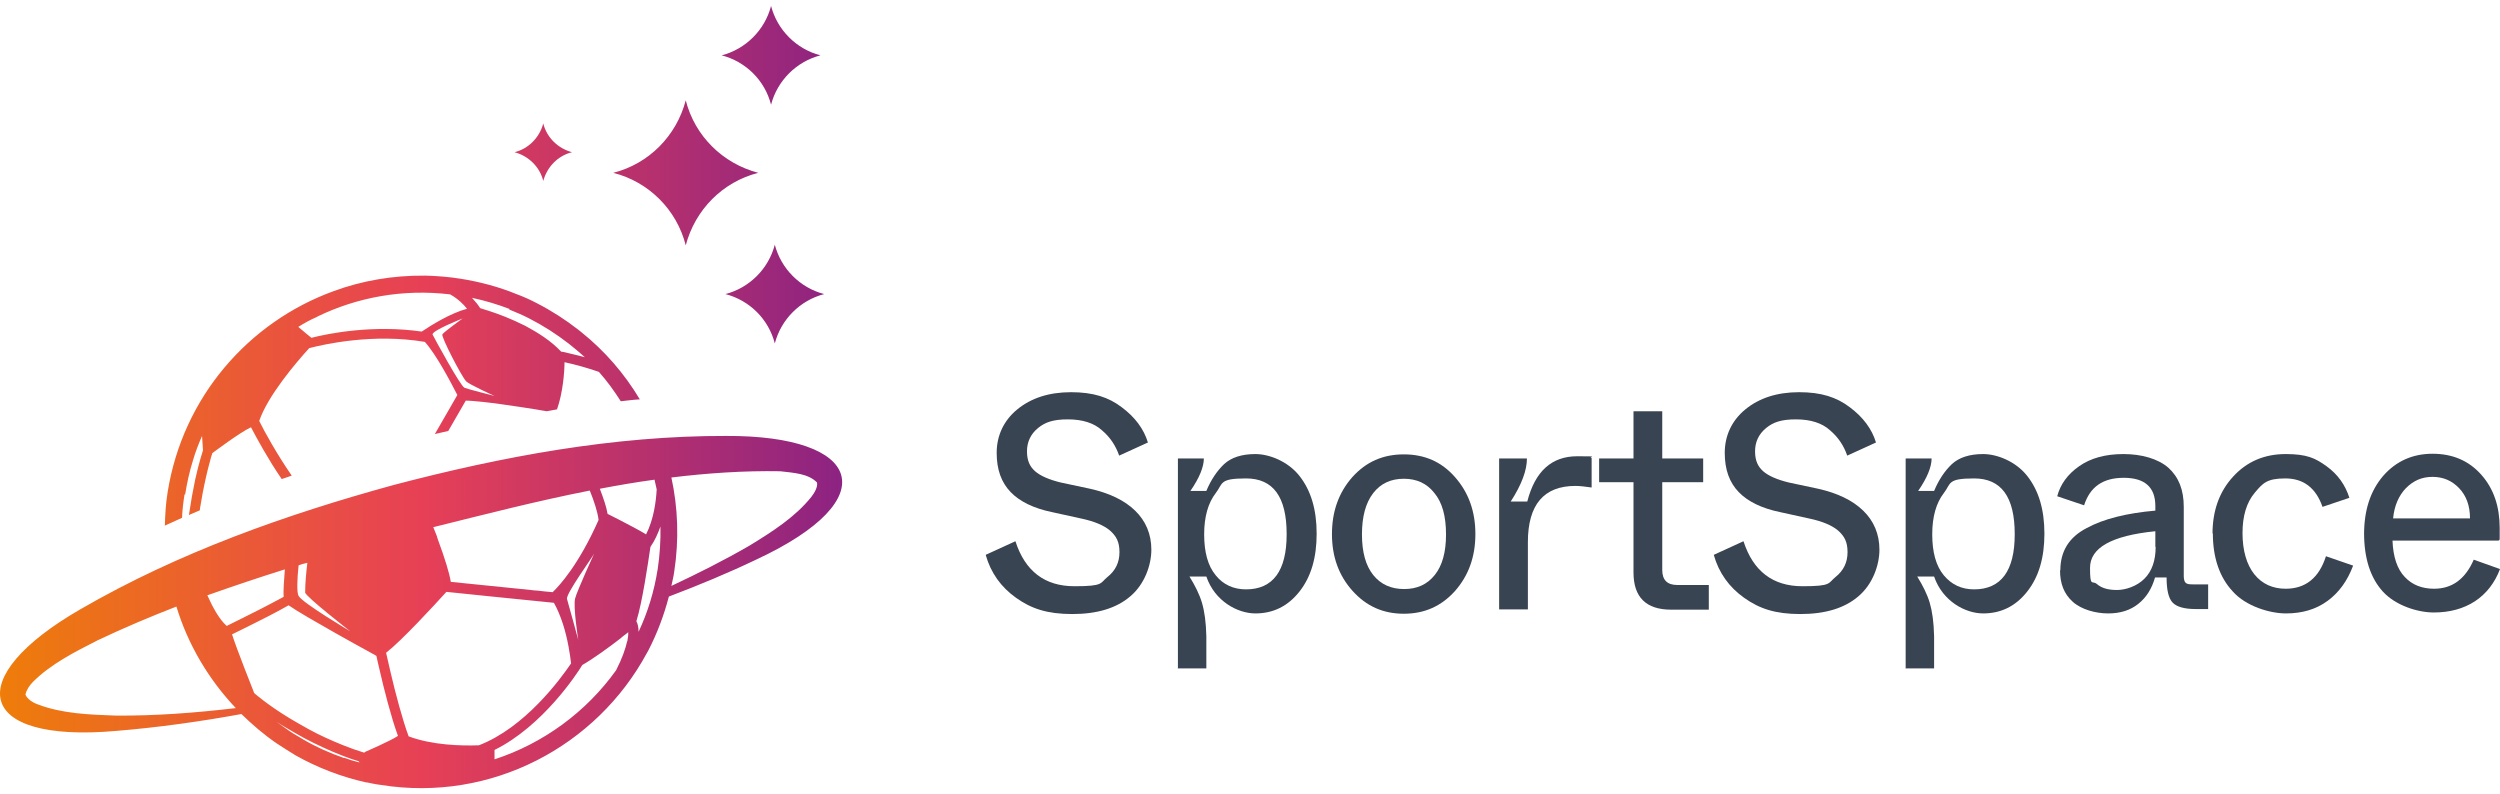 <svg width="170" height="54" viewBox="0 0 170 54" fill="none" xmlns="http://www.w3.org/2000/svg">
<path d="M67.051 37.718L69.049 36.804C69.707 38.844 71.046 39.864 73.065 39.864C75.083 39.864 74.786 39.652 75.317 39.227C75.848 38.802 76.124 38.249 76.124 37.548C76.124 36.847 75.912 36.464 75.487 36.082C75.062 35.721 74.403 35.444 73.49 35.253L71.556 34.828C70.302 34.573 69.346 34.106 68.73 33.468C68.093 32.81 67.774 31.939 67.774 30.791C67.774 29.644 68.241 28.602 69.176 27.837C70.111 27.073 71.322 26.669 72.831 26.669C74.34 26.669 75.381 27.009 76.273 27.689C77.187 28.369 77.782 29.176 78.058 30.09L76.103 30.982C75.869 30.302 75.487 29.729 74.934 29.261C74.403 28.772 73.617 28.517 72.618 28.517C71.62 28.517 71.067 28.709 70.579 29.112C70.09 29.516 69.835 30.047 69.835 30.685C69.835 31.322 70.026 31.726 70.387 32.045C70.749 32.363 71.344 32.618 72.13 32.81L74.127 33.235C75.444 33.532 76.464 34.021 77.187 34.722C77.909 35.423 78.292 36.316 78.292 37.378C78.292 38.441 77.824 39.737 76.868 40.544C75.933 41.352 74.616 41.755 72.916 41.755C71.216 41.755 70.132 41.394 69.091 40.65C68.071 39.928 67.37 38.95 67.03 37.739L67.051 37.718Z" fill="#394452"/>
<path d="M80.098 45.474V31.174H81.862C81.862 31.747 81.564 32.491 80.948 33.383H82.031C82.35 32.618 82.754 32.023 83.243 31.556C83.731 31.11 84.433 30.876 85.368 30.876C86.302 30.876 87.577 31.365 88.364 32.363C89.15 33.362 89.532 34.658 89.532 36.294C89.532 37.931 89.15 39.227 88.364 40.225C87.577 41.224 86.579 41.713 85.368 41.713C84.156 41.713 82.605 40.884 82.031 39.205H80.884C81.267 39.822 81.564 40.417 81.734 40.99C81.904 41.564 82.01 42.308 82.031 43.264V45.453H80.077L80.098 45.474ZM87.492 36.316C87.492 33.787 86.579 32.533 84.73 32.533C82.882 32.533 83.179 32.873 82.669 33.532C82.159 34.191 81.883 35.126 81.883 36.337C81.883 37.548 82.138 38.483 82.669 39.12C83.179 39.758 83.88 40.077 84.73 40.077C86.557 40.077 87.492 38.823 87.492 36.337V36.316Z" fill="#394452"/>
<path d="M91.976 40.183C91.041 39.142 90.573 37.867 90.573 36.316C90.573 34.764 91.041 33.49 91.954 32.448C92.889 31.407 94.037 30.897 95.46 30.897C96.884 30.897 98.031 31.407 98.945 32.448C99.859 33.49 100.326 34.764 100.326 36.316C100.326 37.867 99.859 39.142 98.945 40.183C98.01 41.224 96.863 41.734 95.46 41.734C94.058 41.734 92.911 41.224 91.976 40.183ZM98.329 36.337C98.329 35.105 98.074 34.169 97.543 33.532C97.033 32.873 96.332 32.555 95.46 32.555C94.589 32.555 93.888 32.873 93.378 33.532C92.868 34.191 92.613 35.126 92.613 36.337C92.613 37.548 92.868 38.462 93.378 39.099C93.888 39.737 94.589 40.055 95.482 40.055C96.374 40.055 97.054 39.737 97.564 39.099C98.074 38.462 98.329 37.548 98.329 36.358V36.337Z" fill="#394452"/>
<path d="M101.941 41.437V31.174H103.832C103.832 31.981 103.471 32.958 102.727 34.106H103.854C104.385 32.045 105.511 31.025 107.253 31.025C108.996 31.025 107.912 31.067 108.231 31.131V33.15C107.784 33.086 107.423 33.043 107.126 33.043C104.98 33.043 103.896 34.318 103.896 36.868V41.437H101.941Z" fill="#394452"/>
<path d="M111.078 38.908V32.788H108.741V31.174H111.078V27.965H113.033V31.174H115.816V32.788H113.033V38.759C113.033 39.439 113.373 39.779 114.053 39.779H116.199V41.458H113.649C111.928 41.458 111.078 40.608 111.078 38.929V38.908Z" fill="#394452"/>
<path d="M116.56 37.718L118.557 36.804C119.216 38.844 120.555 39.864 122.573 39.864C124.592 39.864 124.295 39.652 124.826 39.227C125.357 38.802 125.633 38.249 125.633 37.548C125.633 36.847 125.421 36.464 124.996 36.082C124.571 35.721 123.912 35.444 122.998 35.253L121.065 34.828C119.811 34.573 118.855 34.106 118.239 33.468C117.601 32.81 117.283 31.939 117.283 30.791C117.283 29.644 117.75 28.602 118.685 27.837C119.62 27.073 120.831 26.669 122.34 26.669C123.848 26.669 124.889 27.009 125.782 27.689C126.696 28.369 127.291 29.176 127.567 30.09L125.612 30.982C125.378 30.302 124.996 29.729 124.443 29.261C123.912 28.772 123.126 28.517 122.127 28.517C121.128 28.517 120.576 28.709 120.087 29.112C119.599 29.516 119.344 30.047 119.344 30.685C119.344 31.322 119.535 31.726 119.896 32.045C120.257 32.363 120.852 32.618 121.638 32.81L123.636 33.235C124.953 33.532 125.973 34.021 126.696 34.722C127.418 35.423 127.801 36.316 127.801 37.378C127.801 38.441 127.333 39.737 126.377 40.544C125.442 41.352 124.125 41.755 122.425 41.755C120.725 41.755 119.641 41.394 118.6 40.65C117.58 39.928 116.879 38.95 116.539 37.739L116.56 37.718Z" fill="#394452"/>
<path d="M129.585 45.474V31.174H131.349C131.349 31.747 131.052 32.491 130.435 33.383H131.519C131.838 32.618 132.242 32.023 132.73 31.556C133.219 31.11 133.92 30.876 134.855 30.876C135.79 30.876 137.065 31.365 137.851 32.363C138.637 33.362 139.02 34.658 139.02 36.294C139.02 37.931 138.637 39.227 137.851 40.225C137.065 41.224 136.066 41.713 134.855 41.713C133.644 41.713 132.093 40.884 131.519 39.205H130.372C130.754 39.822 131.052 40.417 131.222 40.99C131.392 41.564 131.498 42.308 131.519 43.264V45.453H129.564L129.585 45.474ZM137.001 36.316C137.001 33.787 136.087 32.533 134.239 32.533C132.39 32.533 132.688 32.873 132.178 33.532C131.668 34.191 131.392 35.126 131.392 36.337C131.392 37.548 131.647 38.483 132.178 39.12C132.709 39.758 133.389 40.077 134.239 40.077C136.066 40.077 137.001 38.823 137.001 36.337V36.316Z" fill="#394452"/>
<path d="M140.103 38.781C140.103 37.484 140.698 36.528 141.888 35.912C143.057 35.275 144.629 34.892 146.563 34.722V34.403C146.563 33.128 145.84 32.491 144.417 32.491C142.993 32.491 142.122 33.107 141.718 34.361L139.891 33.745C140.103 32.937 140.592 32.257 141.378 31.705C142.164 31.152 143.163 30.876 144.396 30.876C145.628 30.876 146.754 31.195 147.455 31.811C148.157 32.448 148.496 33.32 148.496 34.467V39.163C148.496 39.397 148.539 39.545 148.624 39.63C148.709 39.715 148.858 39.737 149.091 39.737H150.154V41.415H149.304C148.539 41.415 148.008 41.267 147.732 40.969C147.455 40.672 147.328 40.098 147.328 39.269H146.542C146.329 40.013 145.968 40.608 145.415 41.054C144.863 41.5 144.183 41.713 143.354 41.713C142.526 41.713 141.548 41.458 140.953 40.926C140.358 40.395 140.082 39.694 140.082 38.781H140.103ZM146.563 37.187V36.124C143.588 36.422 142.122 37.251 142.122 38.611C142.122 39.97 142.271 39.439 142.589 39.715C142.908 39.992 143.354 40.119 143.949 40.119C144.544 40.119 145.309 39.864 145.819 39.354C146.329 38.844 146.584 38.122 146.584 37.187H146.563Z" fill="#394452"/>
<path d="M150.451 36.294C150.451 34.722 150.919 33.426 151.854 32.406C152.789 31.386 153.979 30.876 155.424 30.876C156.868 30.876 157.442 31.152 158.207 31.705C158.972 32.257 159.482 32.98 159.758 33.851L157.931 34.467C157.485 33.192 156.656 32.533 155.402 32.533C154.149 32.533 153.872 32.852 153.32 33.511C152.767 34.169 152.491 35.083 152.491 36.252C152.491 37.42 152.768 38.398 153.299 39.057C153.83 39.715 154.552 40.034 155.424 40.034C156.783 40.034 157.697 39.29 158.165 37.824L160.013 38.462C159.631 39.482 159.057 40.289 158.271 40.863C157.485 41.437 156.55 41.713 155.445 41.713C154.34 41.713 152.725 41.224 151.833 40.225C150.919 39.248 150.473 37.909 150.473 36.252L150.451 36.294Z" fill="#394452"/>
<path d="M160.757 36.337C160.757 34.701 161.182 33.383 162.053 32.363C162.924 31.365 164.05 30.855 165.41 30.855C166.77 30.855 167.875 31.322 168.725 32.278C169.575 33.235 169.979 34.446 169.979 35.912C169.979 37.378 169.979 36.464 169.915 36.762H162.69C162.733 37.867 163.009 38.696 163.519 39.227C164.029 39.779 164.709 40.034 165.516 40.034C166.749 40.034 167.641 39.375 168.215 38.058L170 38.696C169.639 39.652 169.065 40.374 168.3 40.884C167.514 41.394 166.579 41.649 165.495 41.649C164.412 41.649 162.903 41.181 162.032 40.225C161.182 39.29 160.757 37.952 160.757 36.252V36.337ZM162.733 35.253H167.96C167.96 34.382 167.705 33.702 167.216 33.192C166.728 32.682 166.133 32.427 165.41 32.427C164.688 32.427 164.114 32.682 163.604 33.192C163.115 33.702 162.818 34.382 162.733 35.232V35.253Z" fill="#394452"/>
<path d="M41.702 11.752C44.124 11.136 45.994 9.245 46.631 6.823C47.248 9.245 49.139 11.115 51.561 11.752C49.139 12.369 47.269 14.26 46.631 16.682C46.015 14.26 44.124 12.369 41.702 11.752ZM52.687 16.64C52.262 18.276 50.966 19.572 49.33 19.997C50.966 20.422 52.262 21.697 52.687 23.354C53.112 21.718 54.408 20.422 56.044 19.997C54.408 19.572 53.112 18.276 52.687 16.64ZM52.432 7.12C52.857 5.484 54.153 4.188 55.789 3.763C54.153 3.338 52.857 2.042 52.432 0.406C52.007 2.042 50.711 3.338 49.075 3.763C50.711 4.188 52.007 5.463 52.432 7.12ZM36.942 12.305C37.197 11.349 37.941 10.584 38.897 10.35C37.941 10.095 37.176 9.351 36.942 8.395C36.687 9.351 35.943 10.116 34.987 10.35C35.943 10.605 36.708 11.349 36.942 12.305ZM49.394 29.644C41.723 29.622 34.137 31.046 26.764 32.98C19.412 34.998 12.145 37.569 5.494 41.415C-2.601 46.069 -1.709 50.552 7.895 49.702C10.764 49.468 13.611 49.065 16.416 48.555C17.16 49.277 17.946 49.957 18.817 50.552C19.242 50.828 19.667 51.105 20.092 51.36C21.558 52.188 23.194 52.826 24.916 53.208C24.916 53.208 24.958 53.208 24.979 53.208C25.085 53.229 25.192 53.251 25.277 53.272C25.489 53.314 25.702 53.357 25.914 53.378C33.415 54.568 40.576 50.743 43.997 44.39C44.018 44.348 44.06 44.284 44.082 44.241C44.676 43.094 45.144 41.861 45.484 40.565C47.503 39.8 49.5 38.972 51.455 38.037C60.294 33.915 58.615 29.601 49.373 29.644H49.394ZM40.108 33.362C40.406 34.106 40.639 34.807 40.703 35.359C39.364 38.377 38.068 39.8 37.58 40.268C37.261 40.247 36.921 40.204 36.56 40.162C36.411 40.162 36.262 40.14 36.092 40.119C33.967 39.907 31.503 39.652 30.653 39.567C30.568 38.993 30.228 37.909 29.803 36.762C29.781 36.677 29.739 36.592 29.718 36.507C29.718 36.507 29.718 36.507 29.718 36.486C29.633 36.273 29.548 36.061 29.463 35.848C32.969 34.977 36.517 34.063 40.087 33.362H40.108ZM39.322 43.519C39.322 43.519 38.663 41.075 38.557 40.735C38.451 40.395 40.342 37.824 40.406 37.633C40.406 37.633 39.237 40.183 39.109 40.693C38.961 41.224 39.322 43.519 39.322 43.519ZM20.305 38.441C20.496 38.377 20.687 38.313 20.899 38.27C20.814 38.993 20.751 39.694 20.751 40.289C20.751 40.544 23.811 42.924 23.811 42.924C23.811 42.924 20.581 41.012 20.305 40.523C20.177 40.31 20.198 39.439 20.305 38.441ZM19.37 38.717C19.306 39.503 19.263 40.183 19.285 40.587C18.86 40.82 18.328 41.096 17.755 41.394C16.968 41.798 16.14 42.202 15.417 42.563C14.907 42.117 14.461 41.288 14.1 40.48C15.842 39.864 17.606 39.269 19.37 38.717ZM7.874 48.661C6.089 48.597 4.219 48.533 2.562 47.896C2.201 47.769 1.84 47.514 1.733 47.237C1.776 46.961 1.988 46.621 2.243 46.366C3.455 45.155 5.091 44.326 6.642 43.54C8.384 42.711 10.19 41.947 11.996 41.245C12.783 43.838 14.185 46.196 16.034 48.151C13.314 48.47 10.594 48.682 7.853 48.661H7.874ZM23.407 51.551C22.429 51.211 21.516 50.807 20.645 50.297C20.198 50.042 19.773 49.787 19.37 49.49C19.178 49.362 19.008 49.235 18.817 49.086C18.987 49.214 19.178 49.32 19.391 49.447C19.795 49.681 20.22 49.936 20.687 50.191C21.494 50.616 22.387 51.041 23.386 51.423C23.704 51.551 24.044 51.657 24.384 51.763C24.384 51.785 24.427 51.806 24.448 51.848C24.087 51.763 23.747 51.657 23.407 51.529V51.551ZM24.788 51.19C24.299 51.041 23.811 50.871 23.343 50.68C22.493 50.34 21.707 49.978 21.006 49.596C20.538 49.341 20.113 49.086 19.71 48.852C18.201 47.939 17.308 47.152 17.287 47.131C17.287 47.131 16.076 44.093 15.779 43.136C16.374 42.839 17.351 42.371 18.286 41.883C18.775 41.628 19.221 41.394 19.625 41.16C20.198 41.564 21.537 42.329 22.812 43.051C23.258 43.306 23.683 43.54 24.066 43.753C24.554 44.029 25 44.263 25.298 44.432C25.425 44.496 25.532 44.56 25.595 44.602C25.638 44.836 25.723 45.155 25.808 45.538C26.105 46.834 26.594 48.767 27.062 50.042C26.552 50.382 24.788 51.147 24.788 51.147V51.19ZM27.784 50.063C27.38 48.98 26.892 47.152 26.552 45.686C26.445 45.197 26.339 44.751 26.254 44.39C27.338 43.54 29.548 41.139 30.355 40.247C31.035 40.31 35.221 40.757 37.665 40.99C37.919 41.437 38.111 41.925 38.281 42.435C38.621 43.498 38.77 44.56 38.833 45.112C38.111 46.175 35.71 49.468 32.565 50.68C31.375 50.722 29.399 50.68 27.763 50.063H27.784ZM42.679 43.476C42.679 43.54 42.658 43.604 42.637 43.646C42.531 44.114 42.318 44.751 41.893 45.58C39.853 48.427 36.942 50.552 33.627 51.636V50.998C36.921 49.362 39.237 45.814 39.598 45.219C40.342 44.794 41.425 44.008 42.191 43.413C42.233 43.37 42.297 43.328 42.339 43.285C42.488 43.179 42.615 43.073 42.722 42.988C42.722 43.115 42.722 43.264 42.679 43.455V43.476ZM41.319 34.956C41.234 34.446 41.022 33.851 40.788 33.235C42.02 33.001 43.253 32.788 44.507 32.618C44.549 32.831 44.613 33.065 44.655 33.277C44.613 34.063 44.464 35.296 43.933 36.337C43.72 36.209 43.423 36.039 43.104 35.869C42.467 35.529 41.766 35.168 41.34 34.956H41.319ZM44.719 38.717C44.485 40.225 44.039 41.649 43.423 42.966C43.423 42.648 43.359 42.393 43.274 42.244C43.678 40.948 44.06 38.334 44.23 37.187C44.528 36.762 44.74 36.273 44.91 35.806C44.931 36.762 44.868 37.739 44.719 38.738V38.717ZM55.173 33.787C54.068 35.168 52.496 36.167 50.966 37.102C49.245 38.1 47.46 38.993 45.654 39.843C45.718 39.524 45.803 39.205 45.845 38.887C46.185 36.677 46.1 34.51 45.654 32.47C48.097 32.172 50.562 32.002 53.048 32.045C53.941 32.151 54.961 32.193 55.556 32.81C55.62 33.086 55.407 33.49 55.173 33.787ZM12.591 33.617C12.719 32.831 12.889 32.045 13.123 31.301C13.293 30.727 13.505 30.175 13.739 29.644L13.803 30.621C13.781 30.685 13.526 31.471 13.271 32.618C13.123 33.32 12.974 34.148 12.846 35.02C13.101 34.913 13.335 34.807 13.59 34.701C13.59 34.594 13.611 34.488 13.633 34.382C13.951 32.385 14.419 30.834 14.44 30.812C14.44 30.812 16.331 29.389 17.075 29.049C17.075 29.049 17.075 29.049 17.075 29.07C17.457 29.792 18.222 31.216 19.157 32.576C19.391 32.491 19.625 32.427 19.837 32.342C18.838 30.897 17.967 29.325 17.627 28.624C18.201 26.924 20.135 24.65 21.027 23.673C22.004 23.418 25.362 22.653 28.889 23.248C29.675 24.119 30.674 26.031 31.099 26.86C30.865 27.285 30.249 28.326 29.569 29.516C29.866 29.452 30.185 29.367 30.483 29.304C31.014 28.39 31.46 27.604 31.672 27.242C31.949 27.242 32.352 27.285 32.82 27.328C33.627 27.413 34.605 27.561 35.476 27.689C36.135 27.795 36.751 27.88 37.176 27.965C37.41 27.922 37.643 27.88 37.877 27.837C38.281 26.69 38.387 25.266 38.387 24.629C39.173 24.799 40.066 25.054 40.724 25.288C41.277 25.904 41.766 26.584 42.212 27.285C42.637 27.242 43.062 27.179 43.508 27.157C42.467 25.415 41.128 23.864 39.534 22.589L39.322 22.419C38.451 21.739 37.495 21.123 36.496 20.613C36.05 20.379 35.582 20.167 35.115 19.997C33.925 19.508 32.65 19.168 31.332 18.956C30.525 18.828 29.739 18.764 28.953 18.743C28.953 18.743 28.91 18.743 28.889 18.743C26.722 18.722 24.618 19.083 22.663 19.806C16.905 21.909 12.443 26.988 11.402 33.447C11.274 34.212 11.232 34.977 11.21 35.742C11.593 35.572 11.996 35.381 12.379 35.211C12.4 34.679 12.464 34.148 12.549 33.617H12.591ZM31.587 26.371C31.311 26.265 29.548 23.014 29.42 22.759C29.293 22.504 31.46 21.654 31.46 21.654C31.46 21.654 30.164 22.589 30.079 22.738C29.994 22.908 31.354 25.543 31.694 25.925C31.885 26.138 33.627 26.924 33.627 26.924C33.627 26.924 31.864 26.478 31.587 26.371ZM34.605 21.038C35.072 21.229 35.54 21.421 35.986 21.654C36.942 22.143 37.834 22.717 38.684 23.375C39.067 23.673 39.407 23.97 39.768 24.289C39.194 24.14 38.663 24.013 38.281 23.928C38.217 23.928 38.175 23.928 38.132 23.885C37.473 23.184 36.602 22.632 35.731 22.164C35.264 21.93 34.796 21.718 34.371 21.548C33.627 21.25 32.99 21.059 32.65 20.953C32.522 20.741 32.331 20.507 32.097 20.252C32.99 20.443 33.84 20.698 34.669 21.017L34.605 21.038ZM21.579 21.527C24.299 20.209 27.401 19.636 30.61 20.018C31.141 20.316 31.503 20.677 31.758 20.995C30.589 21.314 29.314 22.122 28.677 22.547C25.425 22.079 22.408 22.653 21.176 22.972L20.836 22.695L20.283 22.228C20.687 21.973 21.112 21.739 21.558 21.548L21.579 21.527Z" fill="url(#paint0_linear_110_268)"/>
<defs>
<linearGradient id="paint0_linear_110_268" x1="0.012" y1="26.988" x2="57.298" y2="26.988" gradientUnits="userSpaceOnUse">
<stop stop-color="#EE7D0A"/>
<stop offset="0.5" stop-color="#E74056"/>
<stop offset="1" stop-color="#8C2382"/>
</linearGradient>
</defs>
</svg>
